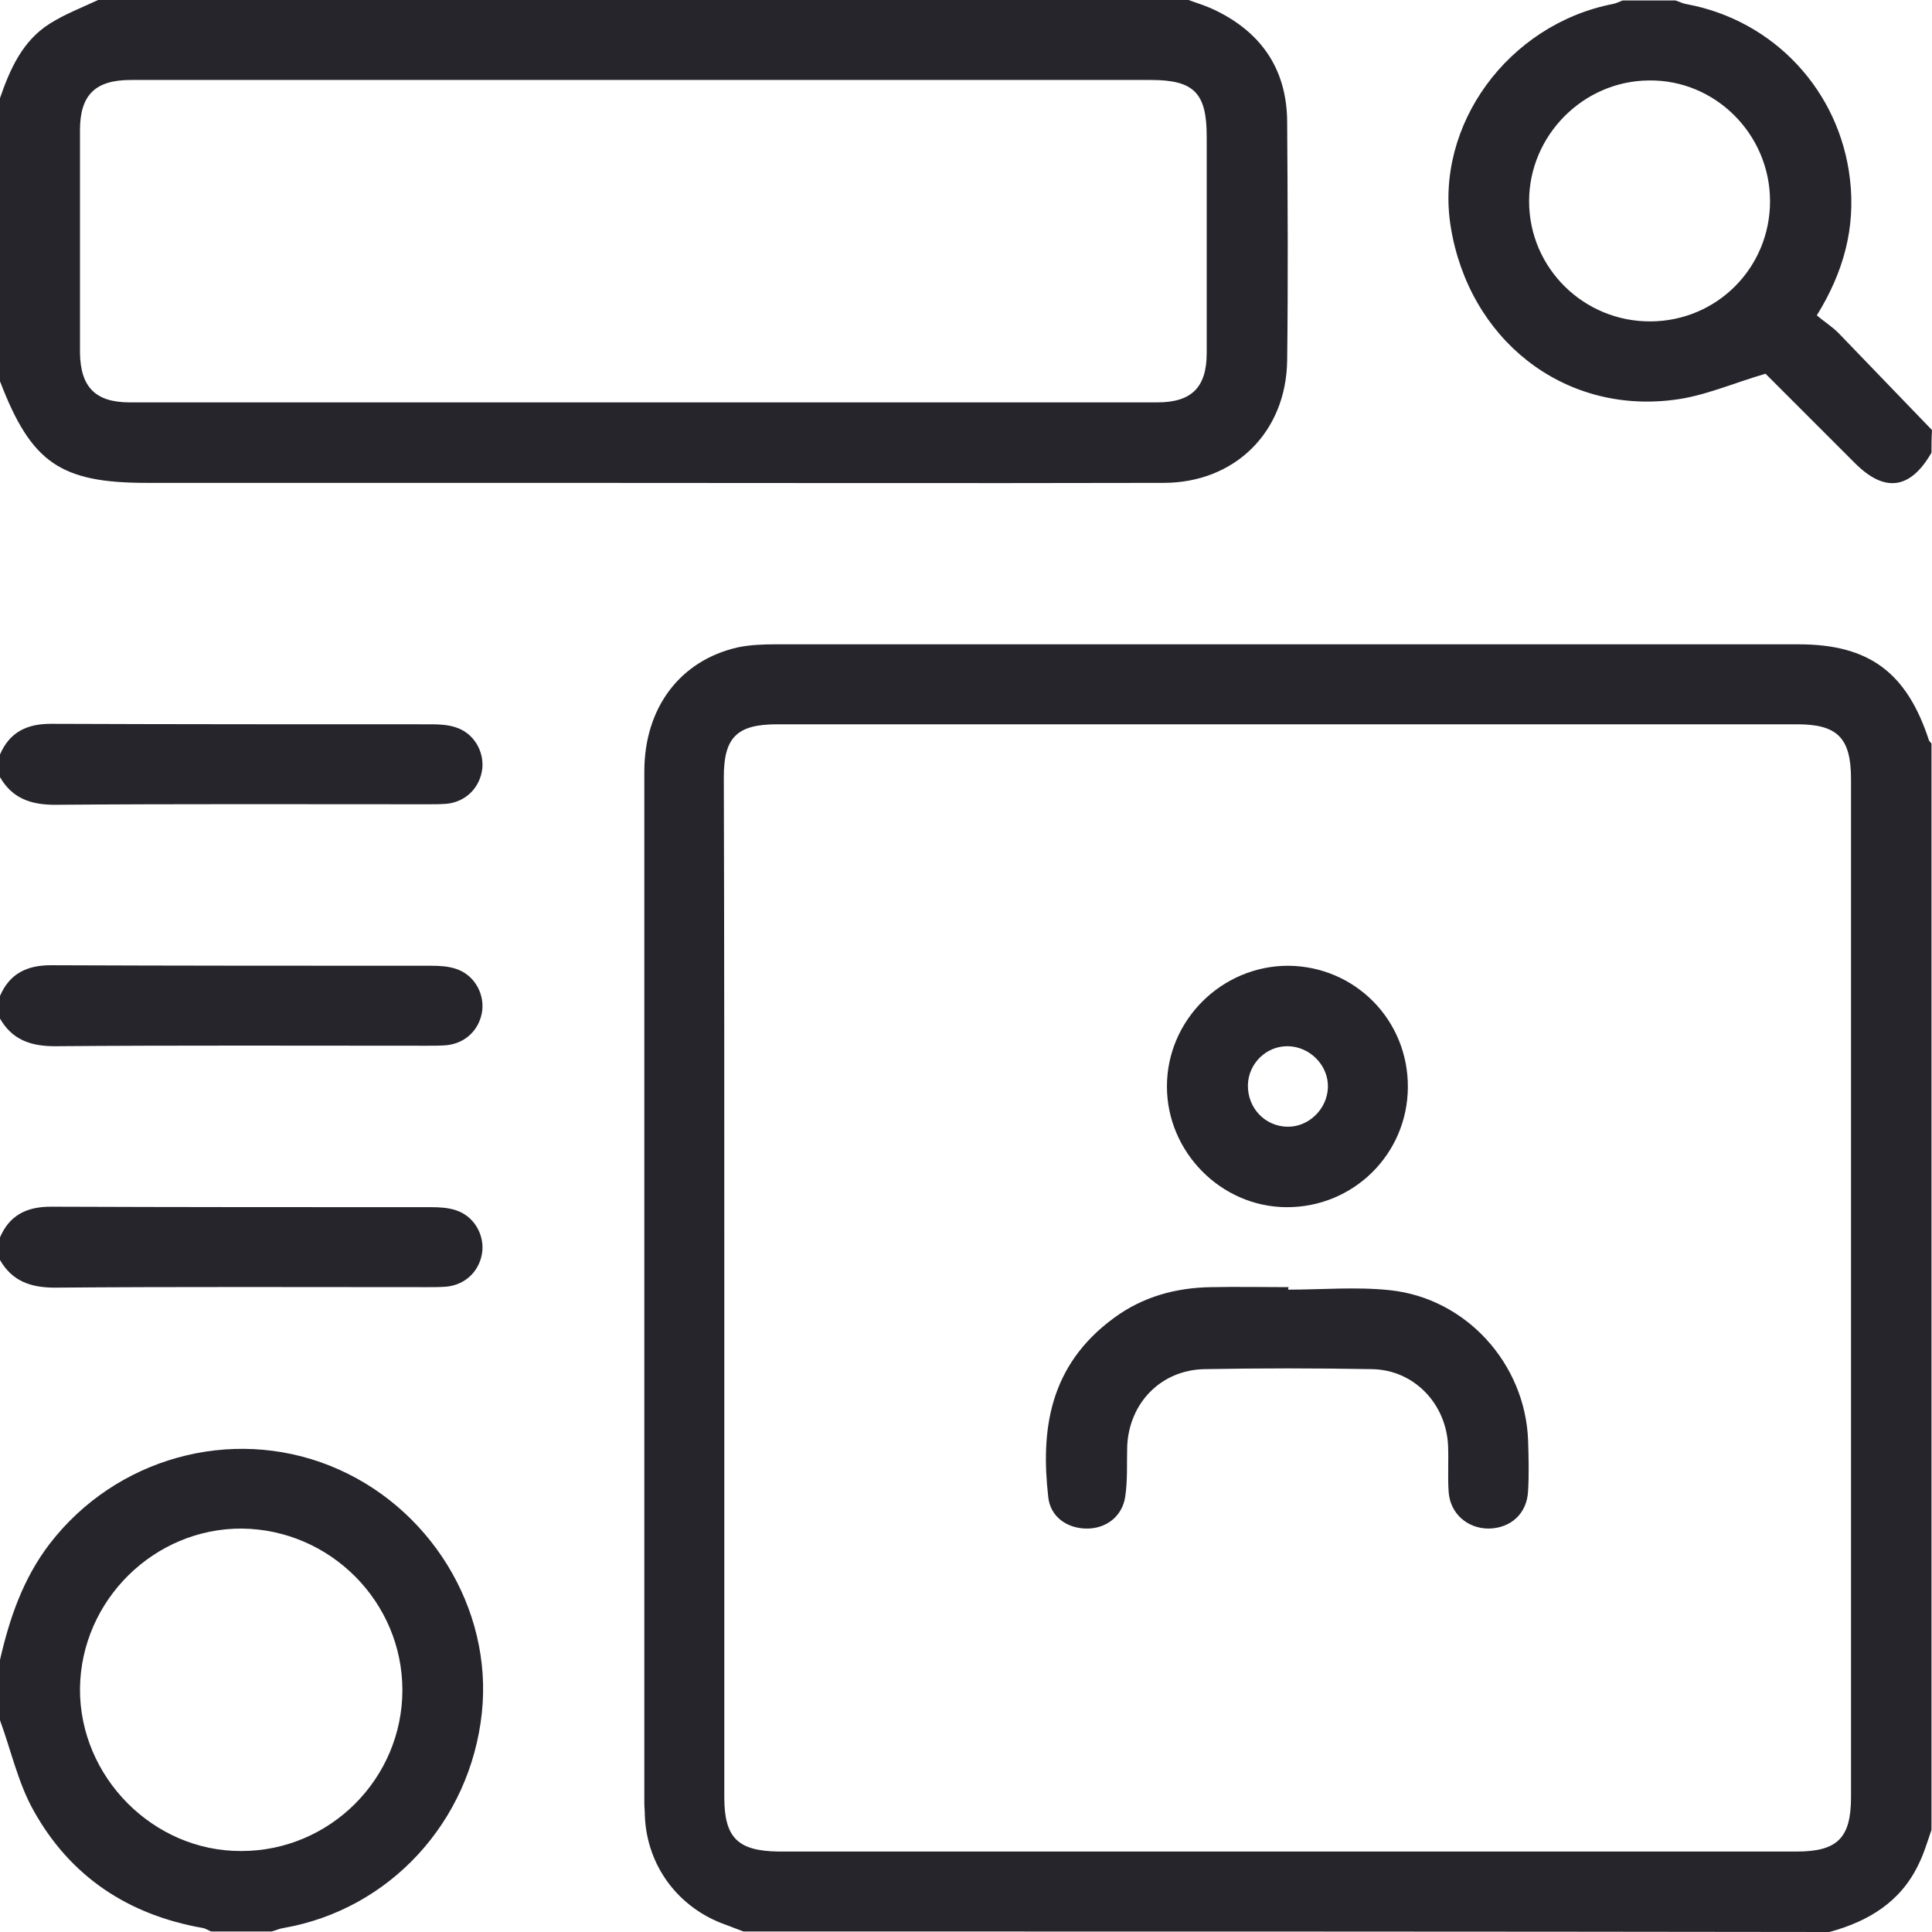 <?xml version="1.0" encoding="UTF-8"?> <svg xmlns="http://www.w3.org/2000/svg" width="48" height="48" viewBox="0 0 48 48" fill="none"> <path d="M18.47 47.987C18.333 47.938 18.183 47.875 18.045 47.825C16.858 47.413 16.071 46.363 16.021 45.113C16.021 45.001 16.008 44.901 16.008 44.788C16.008 36.253 16.008 27.705 16.008 19.17C16.008 17.583 16.896 16.408 18.333 16.083C18.633 16.021 18.957 16.008 19.258 16.008C27.73 16.008 36.215 16.008 44.688 16.008C46.438 16.008 47.375 16.708 47.925 18.395C47.938 18.42 47.962 18.445 47.987 18.47C47.987 27.468 47.987 36.465 47.987 45.463C47.888 45.751 47.8 46.05 47.663 46.325C47.213 47.263 46.413 47.737 45.451 48C36.465 47.987 27.468 47.987 18.47 47.987ZM17.995 31.954C17.995 36.191 17.995 40.414 17.995 44.651C17.995 45.663 18.333 45.988 19.345 46.001C27.78 46.001 36.203 46.001 44.638 46.001C45.651 46.001 45.988 45.663 45.988 44.651C45.988 36.215 45.988 27.793 45.988 19.357C45.988 18.333 45.651 17.995 44.651 17.995C36.203 17.995 27.755 17.995 19.307 17.995C18.308 17.995 17.983 18.32 17.983 19.307C17.995 23.531 17.995 27.743 17.995 31.954Z" fill="#26252C"></path> <path d="M29.53 0C29.73 0.075 29.942 0.137 30.13 0.225C31.317 0.775 31.967 1.7 31.979 3.012C31.992 4.999 32.004 6.973 31.979 8.96C31.954 10.735 30.68 11.997 28.905 11.997C23.794 12.009 18.695 11.997 13.584 11.997C10.272 11.997 6.961 11.997 3.649 11.997C1.5 11.997 0.775 11.497 0 9.473C0 7.123 0 4.786 0 2.437C0.25 1.712 0.562 1.012 1.237 0.587C1.612 0.35 2.037 0.187 2.437 0C11.472 0 20.495 0 29.53 0ZM15.996 1.987C11.747 1.987 7.498 1.987 3.249 1.987C2.362 1.987 1.987 2.362 1.987 3.237C1.987 5.074 1.987 6.923 1.987 8.76C1.999 9.622 2.374 9.997 3.224 9.997C11.734 9.997 20.245 9.997 28.755 9.997C29.605 9.997 29.98 9.622 29.98 8.773C29.98 6.973 29.98 5.186 29.98 3.387C29.98 2.312 29.667 1.987 28.593 1.987C24.394 1.987 20.195 1.987 15.996 1.987Z" fill="#26252C"></path> <path d="M0 41.239C0.237 40.202 0.575 39.215 1.237 38.352C2.874 36.228 5.724 35.428 8.198 36.416C10.672 37.403 12.247 39.965 11.972 42.551C11.684 45.263 9.685 47.438 7.048 47.9C6.948 47.913 6.848 47.962 6.748 47.987C6.248 47.987 5.748 47.987 5.249 47.987C5.174 47.962 5.111 47.913 5.036 47.9C3.187 47.575 1.75 46.625 0.837 44.988C0.45 44.301 0.275 43.489 0 42.739C0 42.239 0 41.739 0 41.239ZM9.997 41.989C9.997 39.802 8.21 38.002 6.011 37.977C3.837 37.965 2.012 39.752 1.987 41.952C1.974 44.151 3.812 46.001 5.998 45.988C8.198 45.988 9.997 44.188 9.997 41.989Z" fill="#26252C"></path> <path d="M47.987 11.247C47.463 12.159 46.825 12.247 46.088 11.509C45.313 10.735 44.551 9.972 43.864 9.285C43.051 9.522 42.327 9.847 41.577 9.935C38.827 10.285 36.49 8.423 36.041 5.623C35.641 3.112 37.465 0.612 40.065 0.1C40.152 0.087 40.239 0.037 40.315 0.012C40.752 0.012 41.189 0.012 41.627 0.012C41.714 0.037 41.802 0.087 41.889 0.1C44.076 0.5 45.713 2.262 45.963 4.461C46.1 5.648 45.813 6.748 45.138 7.835C45.313 7.985 45.513 8.11 45.676 8.273C46.45 9.073 47.225 9.885 48 10.685C47.987 10.872 47.987 11.06 47.987 11.247ZM43.976 4.999C43.976 3.337 42.614 1.974 40.964 1.999C39.327 2.012 37.99 3.374 37.99 4.999C37.99 6.661 39.352 7.998 41.014 7.985C42.664 7.973 43.976 6.648 43.976 4.999Z" fill="#26252C"></path> <path d="M0 18.745C0.237 18.195 0.662 17.983 1.262 17.983C4.411 17.995 7.573 17.995 10.722 17.995C10.922 17.995 11.135 18.008 11.322 18.07C11.759 18.208 12.022 18.645 11.984 19.082C11.934 19.557 11.585 19.92 11.097 19.97C10.947 19.982 10.785 19.982 10.635 19.982C7.548 19.982 4.449 19.97 1.362 19.995C0.762 19.995 0.3 19.832 0 19.307C0 19.12 0 18.932 0 18.745Z" fill="#26252C"></path> <path d="M0 24.744C0.237 24.194 0.662 23.981 1.262 23.981C4.411 23.994 7.573 23.994 10.722 23.994C10.922 23.994 11.135 24.006 11.322 24.069C11.759 24.206 12.022 24.643 11.984 25.081C11.934 25.556 11.585 25.918 11.097 25.968C10.947 25.981 10.785 25.981 10.635 25.981C7.548 25.981 4.449 25.968 1.362 25.993C0.762 25.993 0.3 25.831 0 25.306C0 25.118 0 24.931 0 24.744Z" fill="#26252C"></path> <path d="M0 30.742C0.237 30.192 0.662 29.98 1.262 29.98C4.411 29.992 7.573 29.992 10.722 29.992C10.922 29.992 11.135 30.005 11.322 30.067C11.759 30.204 12.022 30.642 11.984 31.079C11.934 31.554 11.585 31.916 11.097 31.966C10.947 31.979 10.785 31.979 10.635 31.979C7.548 31.979 4.449 31.966 1.362 31.991C0.762 31.991 0.3 31.829 0 31.304C0 31.117 0 30.929 0 30.742Z" fill="#26252C"></path> <path d="M32.004 32.041C32.841 32.041 33.691 31.966 34.529 32.054C36.428 32.254 37.89 33.878 37.965 35.778C37.978 36.203 37.99 36.615 37.965 37.04C37.94 37.602 37.54 37.965 36.99 37.977C36.453 37.977 36.028 37.602 35.991 37.065C35.966 36.69 35.991 36.315 35.978 35.94C35.941 34.878 35.128 34.028 34.079 34.016C32.691 33.991 31.304 33.991 29.917 34.016C28.843 34.041 28.055 34.853 28.005 35.928C27.993 36.353 28.018 36.778 27.955 37.19C27.88 37.678 27.48 37.977 27.006 37.977C26.518 37.977 26.093 37.69 26.043 37.19C25.856 35.541 26.056 33.928 27.68 32.741C28.393 32.216 29.217 31.991 30.092 31.979C30.73 31.966 31.367 31.979 32.017 31.979C32.004 32.004 32.004 32.016 32.004 32.041Z" fill="#26252C"></path> <path d="M34.978 27.018C34.966 28.68 33.616 30.005 31.954 29.992C30.33 29.98 28.992 28.617 28.992 26.993C28.992 25.343 30.355 23.994 32.004 23.994C33.666 24.006 34.991 25.343 34.978 27.018ZM32.004 25.993C31.467 25.981 31.017 26.418 31.004 26.955C30.992 27.518 31.417 27.98 31.979 27.993C32.504 28.005 32.966 27.568 32.991 27.03C33.016 26.48 32.554 26.006 32.004 25.993Z" fill="#26252C"></path> </svg> 